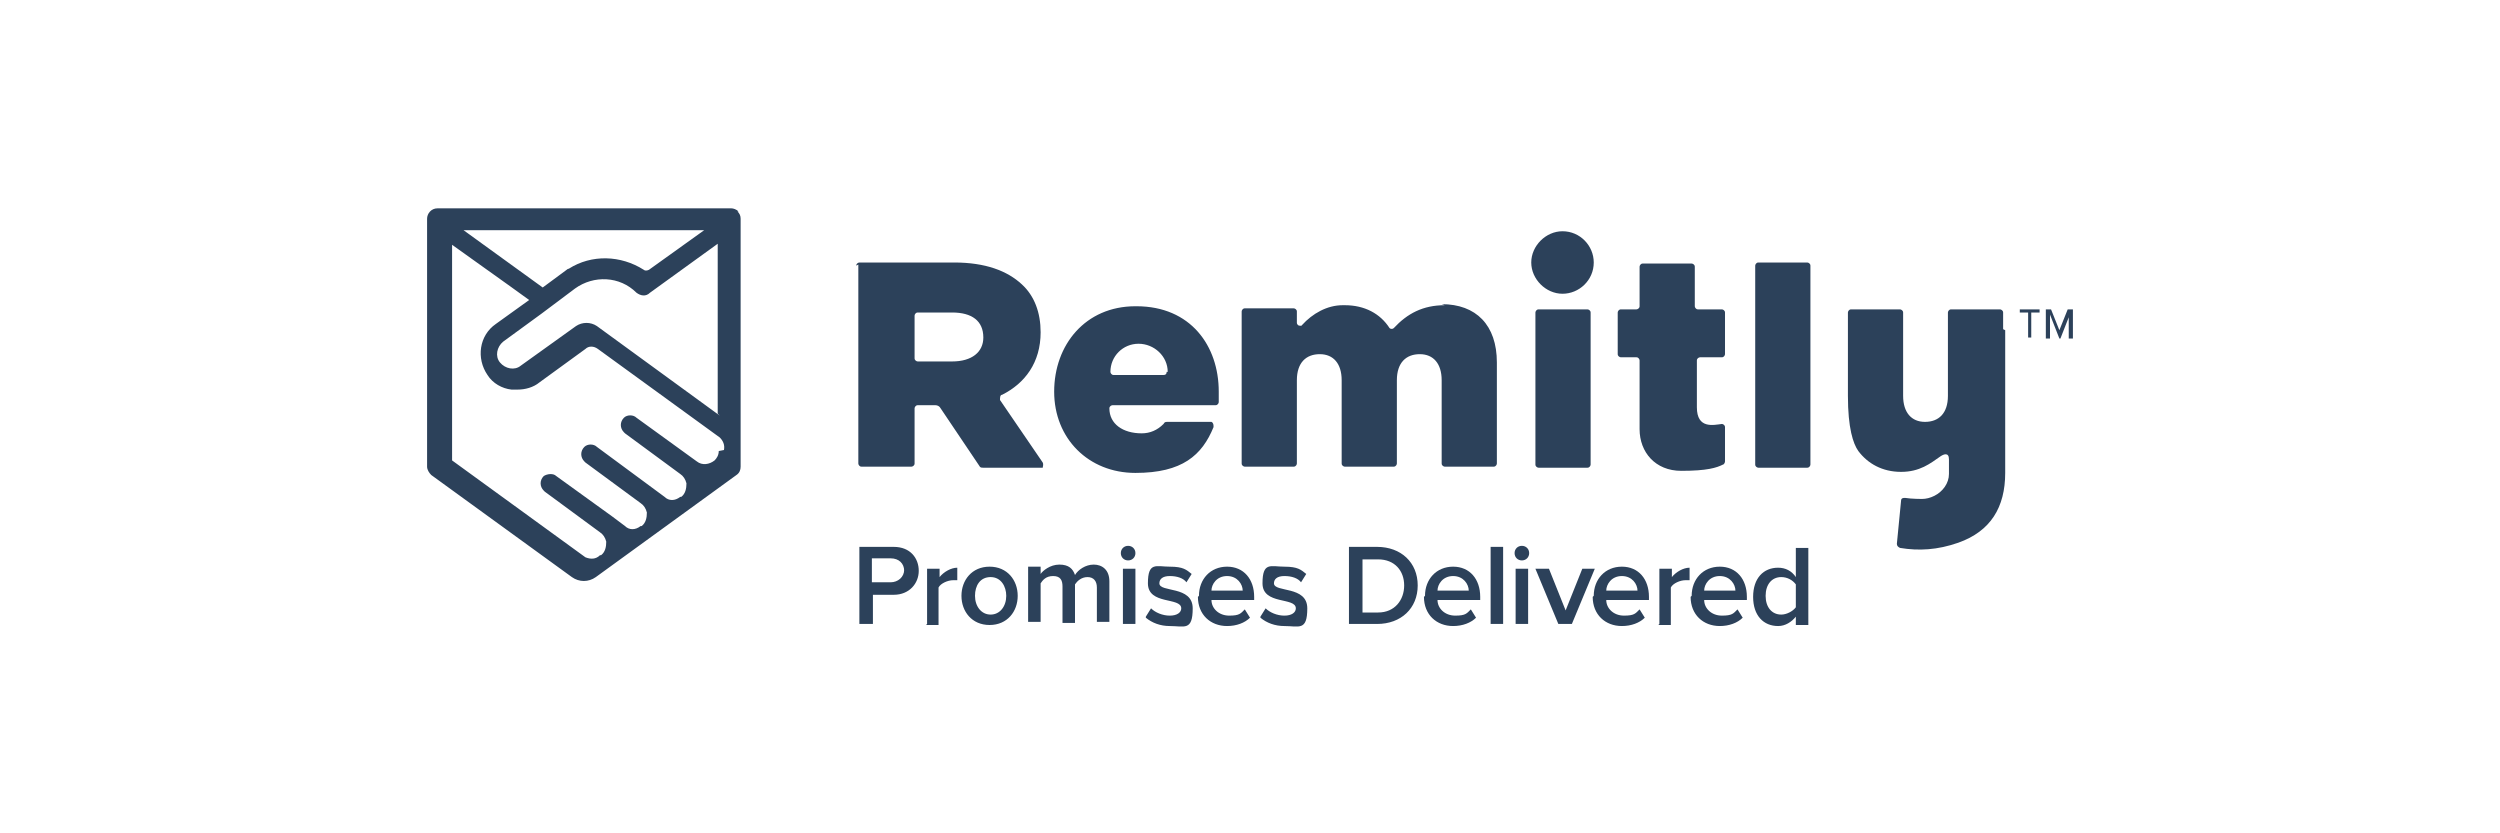 <?xml version="1.0" encoding="UTF-8"?> <svg xmlns="http://www.w3.org/2000/svg" id="Layer_1" viewBox="0 0 240 80"><defs><style>.cls-1{fill:#2c415a;stroke-width:0px;}</style></defs><path class="cls-1" d="M195.1,32.4h-.4v-2.4h-.8v-.3h1.9v.3h-.8v2.4ZM198.7,30.2l-.9,2.3h-.1l-.9-2.3v2.3h-.4v-2.8h.5l.8,2,.8-2h.5v2.8h-.4v-2.3ZM152.4,29.7h-4.7c-.2,0-.3.2-.3.3v14.6c0,.2.2.3.3.3h4.7c.2,0,.3-.2.3-.3h0v-14.6c0-.2-.2-.3-.3-.3M173.5,25.2h-4.7c-.2,0-.3.2-.3.3h0v19.1c0,.2.2.3.3.3h4.7c.2,0,.3-.2.3-.3v-19.1c0-.2-.2-.3-.3-.3,0,0,0,0,0,0M150,22.2c-1.6,0-3,1.4-3,3,0,1.6,1.4,3,3,3,1.6,0,3-1.3,3-3,0-1.6-1.3-3-3-3M192.3,31.6v-1.6c0-.2-.2-.3-.3-.3,0,0,0,0,0,0h-4.7c-.2,0-.3.2-.3.3h0v8c0,1.7-.9,2.5-2.2,2.5s-2.1-.9-2.1-2.5v-8c0-.2-.2-.3-.3-.3,0,0,0,0,0,0h-4.7c-.2,0-.3.2-.3.3h0v8c0,3.1.5,4.6,1,5.3.9,1.2,2.3,2,4.1,2s2.8-.8,3.8-1.5c.3-.2.8-.4.8.3v1.4c0,.9-.6,1.7-1.4,2.1,0,0,0,0,0,0-.4.2-.8.3-1.2.3,0,0-1,0-1.6-.1-.2,0-.4,0-.4.3,0,0,0,0,0,0l-.4,4.1c0,.2.1.3.3.4,1.8.3,3.6.2,5.6-.5,3.1-1.1,4.5-3.4,4.5-6.7v-13.7s0,0,0,0"></path><path class="cls-1" d="M165.1,29.7h-2.1c-.2,0-.3-.2-.3-.3v-3.8c0-.2-.2-.3-.3-.3h-4.7c-.2,0-.3.2-.3.3h0v3.8c0,.2-.2.3-.3.3h-1.5c-.2,0-.3.2-.3.3h0v4c0,.2.2.3.3.3,0,0,0,0,0,0h1.5c.2,0,.3.2.3.3h0v6.6c0,2.2,1.5,4,4,4s3.4-.3,4-.6c.1,0,.2-.2.2-.3v-3.3c0-.2-.2-.3-.3-.3,0,0,0,0,0,0-.8.1-2.4.5-2.4-1.6v-4.5c0-.2.2-.3.3-.3,0,0,0,0,0,0h2.1c.2,0,.3-.2.3-.3h0v-4c0-.2-.2-.3-.3-.3h0M82.2,25.5c0-.2.2-.3.3-.3h0s9.1,0,9.1,0c3,0,5.1.8,6.5,2.1,1.2,1.1,1.8,2.7,1.8,4.6h0c0,2.9-1.5,4.9-3.7,6-.2,0-.2.3-.2.5,0,0,0,0,0,0l4.1,6c.1.2,0,.4,0,.5,0,0-.1,0-.2,0h-5.5c-.2,0-.3,0-.4-.2l-3.7-5.5c-.1-.2-.3-.3-.5-.3h-1.7c-.2,0-.3.2-.3.3,0,0,0,0,0,0v5.3c0,.2-.2.3-.3.3h-4.8c-.2,0-.3-.2-.3-.3h0s0-19.1,0-19.1ZM91.4,34.7c1.9,0,3-.9,3-2.3h0c0-1.6-1.1-2.4-3-2.4h-3.3c-.2,0-.3.2-.3.3h0v4.1c0,.2.2.3.3.3,0,0,0,0,0,0h3.3Z"></path><path class="cls-1" d="M109,29.4c-4.8,0-7.8,3.7-7.8,8.2s3.3,7.8,7.8,7.8,6.4-1.7,7.5-4.4c0-.2,0-.4-.2-.5,0,0,0,0-.1,0h-4.1c-.2,0-.3,0-.4.2-.6.6-1.3.9-2.1.9,0,0,0,0,0,0h0c-1.8,0-3.1-.9-3.1-2.4,0-.2.2-.3.3-.3h0s9.9,0,9.9,0c.2,0,.3-.2.3-.3v-1c0-4.4-2.7-8.2-7.9-8.2M112,35.7h0c0,.2-.1.3-.3.3h-4.8c-.2,0-.3-.2-.3-.3h0c0-1.5,1.2-2.7,2.7-2.7s2.8,1.2,2.8,2.7h0ZM138.7,29.3c-2.1,0-3.6.8-4.9,2.2-.1.1-.3.1-.4,0,0,0,0,0,0,0-.9-1.4-2.4-2.2-4.3-2.2h-.2c-1.5,0-2.9.8-3.9,1.9,0,.1-.3.1-.4,0,0,0-.1-.1-.1-.2v-1.1c0-.2-.2-.3-.3-.3h-4.7c-.2,0-.3.2-.3.3h0v14.6c0,.2.2.3.3.3,0,0,0,0,0,0h4.7c.2,0,.3-.2.3-.3h0v-8c0-1.7.9-2.5,2.2-2.5s2.1.9,2.1,2.5v8c0,.2.2.3.3.3,0,0,0,0,0,0h4.7c.2,0,.3-.2.3-.3h0v-8c0-1.7.9-2.5,2.2-2.5s2.1.9,2.1,2.5v8c0,.2.2.3.3.3,0,0,0,0,0,0h4.7c.2,0,.3-.2.3-.3h0v-9.7c0-3.6-2-5.6-5.3-5.6M70.9,20.3c-.2-.2-.5-.3-.7-.3h-28.2c-.6,0-1,.5-1,1h0v23.8c0,.3.2.6.4.8l13.5,9.8h0c.7.5,1.6.5,2.3,0l13.5-9.8c.3-.2.4-.5.4-.8v-23.8c0-.3-.1-.5-.3-.7M67.6,22.1l-5.3,3.8c-.2.1-.4.1-.5,0-2.2-1.4-5-1.5-7.2-.1,0,0-.1,0-.2.1l-2.3,1.7-7.6-5.5h23.1ZM69,43.3h0c0,.4-.2.7-.4.9-.5.4-1.2.5-1.7.1l-5.8-4.2h0c-.3-.3-.9-.3-1.2,0-.4.4-.4,1,0,1.4,0,0,0,0,.1.1h0c0,0,5.3,3.9,5.3,3.9.3.2.5.5.6.9,0,.5-.1,1-.5,1.3h-.1c-.5.4-1.1.4-1.5,0l-6.5-4.8c-.3-.3-.9-.3-1.2,0-.4.4-.4,1,0,1.4,0,0,0,0,.1.1l5.3,3.9c.3.2.5.5.6.9,0,.5-.1,1-.5,1.3h-.1c-.5.4-1.1.4-1.5,0l-1.2-.9-5.4-3.9c-.3-.3-.9-.2-1.2,0-.4.4-.4,1,0,1.4,0,0,0,0,.1.1l5.3,3.9c.3.2.5.5.6.9,0,.5-.1,1-.5,1.3h-.1c-.4.4-.9.4-1.4.2l-12.8-9.3v-20.7l5.6,4,1.8,1.3-3.2,2.3c-1.6,1.1-1.9,3.3-.8,4.9.5.8,1.4,1.3,2.3,1.4.2,0,.4,0,.6,0,.7,0,1.5-.2,2.1-.7l4.4-3.2c.3-.3.8-.3,1.2,0l11.7,8.5c.3.3.5.7.4,1.2M69.1,39.9l-11.8-8.6c-.6-.4-1.4-.4-2,0l-5.3,3.8c-.6.5-1.5.3-2-.3s-.3-1.5.3-2l3.7-2.7h0l3.2-2.4c1.8-1.3,4.3-1.2,5.9.4.4.3.9.4,1.3,0l6.5-4.7v16.3ZM82.5,59.9v-7.4h3.3c1.6,0,2.4,1.1,2.4,2.3s-.9,2.3-2.4,2.3h-2v2.8h-1.3ZM86.8,54.8c0-.7-.5-1.2-1.3-1.2h-1.8v2.3h1.8c.7,0,1.3-.5,1.3-1.2ZM89,59.9v-5.3h1.2v.8c.4-.5,1.1-.9,1.7-.9v1.2c-.1,0-.2,0-.4,0-.5,0-1.2.3-1.4.7v3.6h-1.2ZM92.3,57.2c0-1.5,1-2.8,2.7-2.8s2.7,1.3,2.7,2.8-1,2.8-2.7,2.8-2.7-1.3-2.7-2.8h0ZM96.6,57.2c0-.9-.5-1.8-1.5-1.8s-1.5.8-1.5,1.8.6,1.8,1.5,1.8,1.5-.8,1.5-1.8ZM105.3,59.9v-3.5c0-.6-.3-1-.9-1s-1,.4-1.2.7v3.7h-1.2v-3.5c0-.6-.2-1-.9-1s-1,.4-1.2.7v3.7h-1.2v-5.3h1.2v.7c.2-.3.9-.9,1.8-.9s1.3.4,1.5,1c.3-.5,1-1,1.8-1s1.5.5,1.5,1.6v3.9h-1.2ZM107.6,53.1c0-.4.3-.7.7-.7.4,0,.7.3.7.7,0,.4-.3.7-.7.7h0c-.4,0-.7-.3-.7-.7h0ZM107.8,59.9v-5.3h1.2v5.3h-1.2ZM110,59.2l.5-.8c.4.4,1.1.7,1.8.7s1.1-.3,1.1-.7c0-1.1-3.2-.3-3.2-2.4s.8-1.6,2.1-1.6,1.6.3,2.1.7l-.5.8c-.3-.4-.9-.6-1.6-.6s-1,.3-1,.7c0,.9,3.2.2,3.2,2.4s-.8,1.7-2.2,1.7c-.9,0-1.7-.3-2.3-.8h0ZM115.1,57.2c0-1.6,1.1-2.8,2.7-2.8s2.6,1.2,2.6,2.9v.3h-4.1c0,.8.7,1.5,1.7,1.5s1.1-.2,1.5-.6l.5.8c-.5.5-1.3.8-2.2.8-1.6,0-2.8-1.1-2.8-2.8h0ZM117.8,55.3c-1,0-1.5.8-1.5,1.4h3c0-.6-.5-1.4-1.5-1.4ZM121,59.2l.5-.8c.4.4,1.1.7,1.8.7s1.1-.3,1.1-.7c0-1.1-3.2-.3-3.2-2.4s.8-1.6,2.1-1.6,1.6.3,2.1.7l-.5.8c-.3-.4-.9-.6-1.6-.6s-1,.3-1,.7c0,.9,3.2.2,3.2,2.4s-.8,1.7-2.2,1.7c-.9,0-1.7-.3-2.3-.8h0ZM129.5,59.9v-7.4h2.7c2.3,0,3.9,1.5,3.9,3.7s-1.6,3.7-3.9,3.7h-2.8ZM134.8,56.2c0-1.4-.9-2.5-2.5-2.5h-1.5v5.1h1.5c1.6,0,2.5-1.2,2.5-2.6h0Z"></path><path id="B" class="cls-1" d="M136.8,57.2c0-1.6,1.1-2.8,2.7-2.8s2.6,1.2,2.6,2.9v.3h-4.1c0,.8.7,1.5,1.7,1.5s1.1-.2,1.5-.6l.5.8c-.5.5-1.3.8-2.2.8-1.6,0-2.8-1.1-2.8-2.8h0ZM139.5,55.3c-1,0-1.5.8-1.5,1.4h3c0-.6-.5-1.4-1.5-1.4Z"></path><path class="cls-1" d="M143.1,59.9v-7.4h1.2v7.4h-1.2ZM145.4,53.1c0-.4.3-.7.7-.7s.7.3.7.7-.3.7-.7.7h0c-.4,0-.7-.3-.7-.7h0ZM145.5,59.9v-5.3h1.2v5.3h-1.2ZM149.6,59.9l-2.2-5.3h1.3l1.6,4,1.6-4h1.2l-2.2,5.3h-1.3Z"></path><path id="B-2" class="cls-1" d="M153,57.2c0-1.6,1.1-2.8,2.7-2.8s2.6,1.2,2.6,2.9v.3h-4.1c0,.8.7,1.5,1.7,1.5s1.1-.2,1.5-.6l.5.8c-.5.5-1.3.8-2.2.8-1.6,0-2.8-1.1-2.8-2.8h0ZM155.7,55.3c-1,0-1.5.8-1.5,1.4h3c0-.6-.5-1.4-1.5-1.4Z"></path><path class="cls-1" d="M159.3,59.9v-5.3h1.2v.8c.4-.5,1.1-.9,1.7-.9v1.2c-.1,0-.2,0-.4,0-.5,0-1.2.3-1.4.7v3.6h-1.2ZM162.4,57.2c0-1.6,1.1-2.8,2.7-2.8s2.6,1.2,2.6,2.9v.3h-4.1c0,.8.7,1.5,1.7,1.5s1.1-.2,1.5-.6l.5.8c-.5.5-1.3.8-2.2.8-1.6,0-2.8-1.1-2.8-2.8h0ZM165.1,55.3c-1,0-1.5.8-1.5,1.4h3c0-.6-.5-1.4-1.5-1.4ZM172.4,59.9v-.7c-.4.5-1,.9-1.7.9-1.4,0-2.4-1-2.4-2.8s1-2.8,2.4-2.8c.7,0,1.3.3,1.7.9v-2.8h1.2v7.4h-1.2ZM172.4,58.2v-2.1c-.3-.4-.8-.7-1.4-.7-.9,0-1.5.7-1.5,1.8s.6,1.8,1.5,1.8c.5,0,1.1-.3,1.4-.7h0Z"></path></svg> 